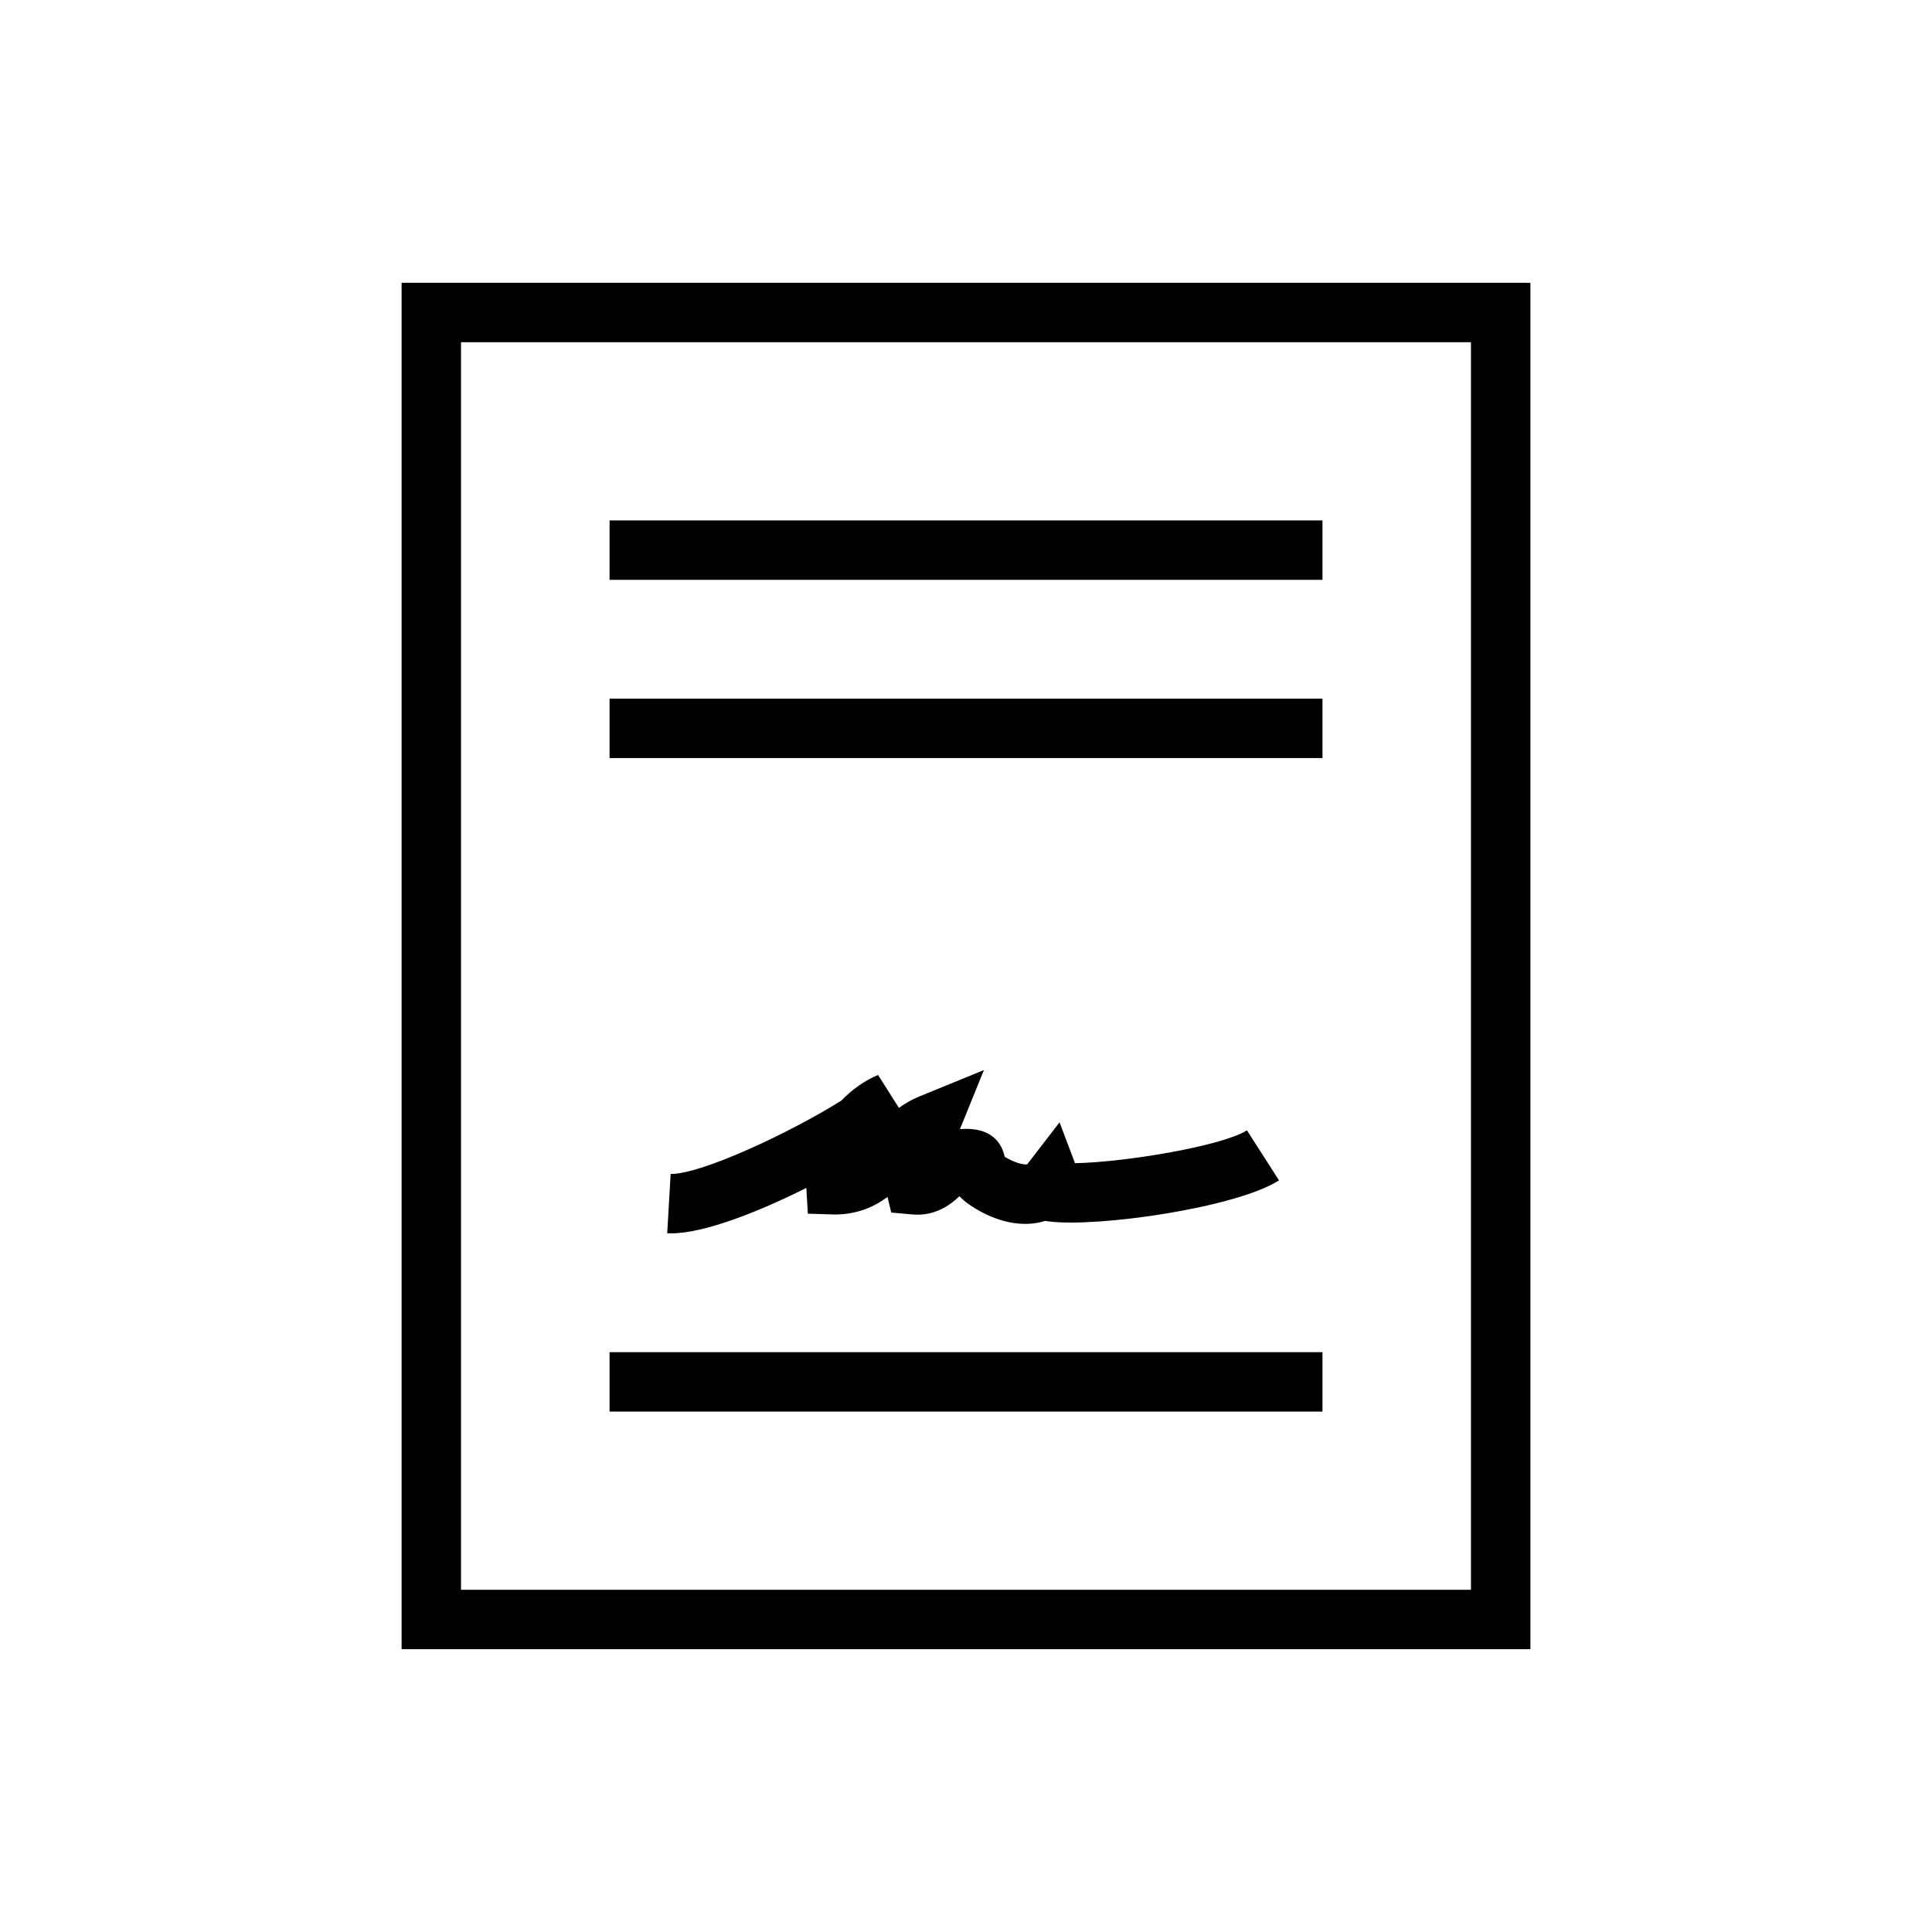 <?xml version="1.0" encoding="UTF-8"?>
<!-- Uploaded to: SVG Repo, www.svgrepo.com, Generator: SVG Repo Mixer Tools -->
<svg fill="#000000" width="800px" height="800px" version="1.1" viewBox="144 144 512 512" xmlns="http://www.w3.org/2000/svg">
 <g>
  <path d="m250.43 218.94v362.11h299.14v-362.11zm283.39 346.37h-267.65v-330.62h267.65z"/>
  <path d="m305.54 281.92h188.93v15.742h-188.93z"/>
  <path d="m305.54 329.15h188.93v15.742h-188.93z"/>
  <path d="m305.54 502.34h188.93v15.742h-188.93z"/>
  <path d="m387.48 434.64c-1.922 0.789-3.652 1.793-5.258 2.961l-5.527-8.723c-3.574 1.48-6.894 3.856-9.715 6.785-13.414 8.422-37.172 19.57-45.25 19.445l-0.914 15.711c0.332 0.016 0.691 0.031 1.055 0.031 8.629 0 22.859-5.543 35.816-12.043l0.395 6.832 7.211 0.219c5.824-0.047 10.156-1.906 13.902-4.644l0.992 4.125 5.621 0.504c5.902 0.52 9.996-2.473 12.453-4.832 0.789 0.852 1.777 1.668 2.977 2.473 6.863 4.566 13.965 5.887 19.711 4.078l0.992 0.125c12.91 1.652 49.672-3.606 61.008-10.879l-8.5-13.258c-6.406 4.109-32.211 8.469-45.562 8.707l-4.094-10.832-8.566 11.117c-0.66 0.188-3.07-0.203-5.969-1.984-0.738-3.402-3.273-7.949-11.684-7.352-0.062 0-0.109 0-0.172 0.016l6.344-15.648z"/>
 </g>
</svg>